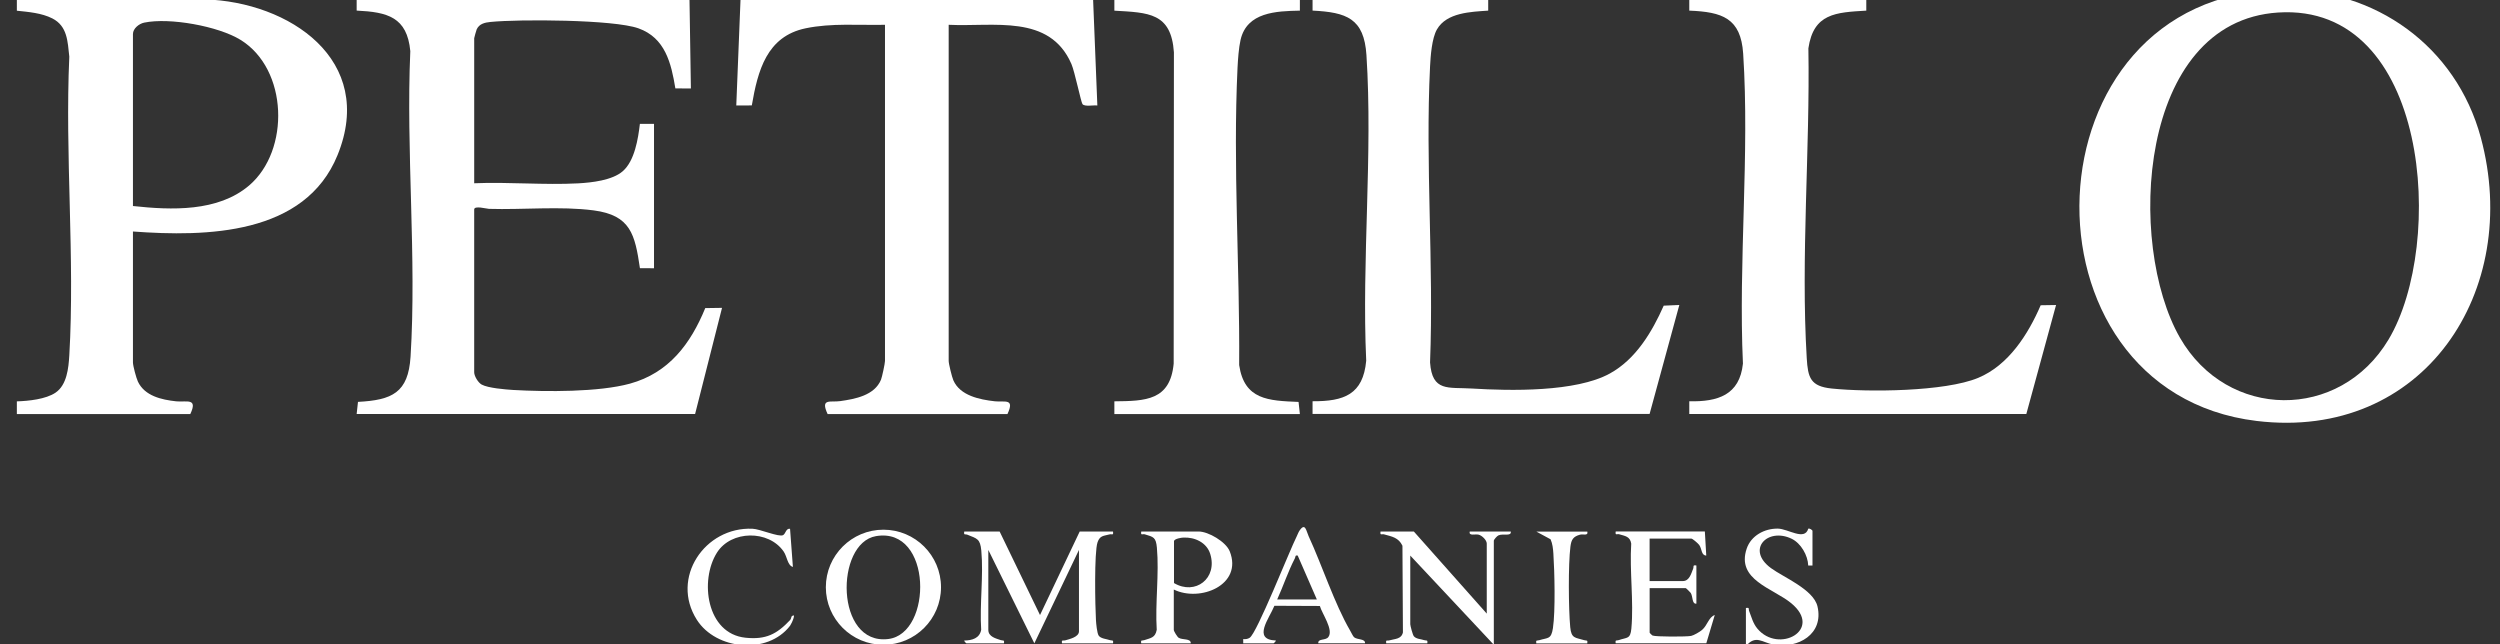 <?xml version="1.0" encoding="UTF-8"?>
<svg id="Layer_1" xmlns="http://www.w3.org/2000/svg" version="1.1" viewBox="0 0 623 160.49">
  <rect x="0" y="0" width="623" height="160.49" fill="#333333" stroke="none"/>
  <!-- Generator: Adobe Illustrator 30.0.0, SVG Export Plug-In . SVG Version: 2.1.1 Build 123)  -->
  <defs>
    <style>
      .st0 {
        fill: #fff;
      }
    </style>
  </defs>
  <path class="st0" d="M171.82-.17l.35,22.22-3.87-.02c-1.03-6.3-2.54-12.6-9.2-14.97-6.2-2.21-29.76-2.3-36.87-1.59-1.42.14-2.8.46-3.44,1.85-.1.22-.62,2.09-.62,2.2v36.15c8.53-.36,17.46.48,25.95.02,3.36-.19,8.47-.75,11.08-3.03,2.96-2.59,3.82-8.06,4.26-11.79h3.52v35.98l-3.51-.02c-1.24-8.4-2.3-13.18-11.53-14.4-8.3-1.09-17.64-.12-26.08-.38-.64-.02-3.69-.89-3.69.16v40.56c0,.94.96,2.57,1.87,3.07,1.59.87,5.91,1.22,7.84,1.34,8.18.47,21.36.56,29.12-1.58,9.69-2.68,15.09-9.9,18.75-18.82l4.18-.06-6.71,26.45h-84.34l.33-3.02c8.5-.45,12.53-2.27,13.1-11.25,1.55-24.78-1.16-51.21-.06-76.16-.8-8.51-5.71-9.73-13.37-10.1V-.17h82.93,0Z"/>
  <path class="st0" d="M33.13,57.68v32.63c0,.85.82,3.89,1.23,4.77,1.69,3.6,5.91,4.54,9.54,4.93,2.53.27,5.48-.97,3.52,3.18H4.2v-3.17c2.91-.09,7.22-.53,9.64-2.17,2.83-1.92,3.24-6.11,3.43-9.27,1.42-24.32-1.11-50,0-74.46-.42-3.77-.45-7.6-4.23-9.53-2.66-1.35-5.91-1.61-8.84-1.92V-.16h46.77c21.15.62,42.78,15.11,33.15,38.8-8.12,19.97-32.68,20.39-50.99,19.05h0ZM33.13,51.34c9.56,1.04,21.18,1.5,28.94-5.11,10.25-8.73,9.75-29-2.15-36.31-5.55-3.41-17.67-5.6-23.99-4.28-1.3.27-2.8,1.48-2.8,2.84v42.86h0Z"/>
  <path class="st0" d="M272.4-.17l1.06,26.46c-.92-.14-3.18.36-3.71-.35-.36-.47-1.93-8.08-2.74-9.96-5.43-12.57-19.39-9.24-30.6-9.8v83.77c0,.72.83,4.07,1.17,4.83,1.68,3.83,6.57,4.8,10.31,5.22,2.48.28,5.04-.85,3.17,3.18h-44.82c-1.87-4.02.69-2.87,3.13-3.22,3.71-.53,8.56-1.4,10.18-5.35.26-.63.99-4.07.99-4.66V6.18c-6.55.14-13.33-.47-19.77.87-9.72,2.02-11.93,10.57-13.42,19.22l-3.87.02,1.06-26.46h87.88Z"/>
  <path class="st0" d="M465.08-.17v2.82c-7.62.45-13.14.67-14.43,9.39.43,25.21-1.92,52.14-.41,77.22.29,4.87.93,7.01,6.2,7.56,9.09.94,28.24.79,36.51-2.65,7.58-3.15,12.46-10.85,15.59-18.1l3.83-.06-7.41,27.16h-83.99v-3.17c7.09.15,12.55-1.53,13.37-9.39-1.16-25.26,1.69-52.14.06-77.22-.58-8.91-5.24-10.41-13.43-10.74V-.17h44.11,0Z"/>
  <path class="st0" d="M370.86-.17v2.82c-4.3.3-10.36.46-12.78,4.69-1.27,2.23-1.58,6.62-1.71,9.22-1.2,24.22.95,49.43,0,73.75.52,7.4,4.51,6.15,10.42,6.51,9.56.59,25.92.92,34.38-3.74,6.47-3.55,10.52-10.35,13.43-16.91l3.89-.17-7.41,27.16h-83.99v-3.17c7.84.05,12.6-1.68,13.37-10.1-1.14-24.92,1.67-51.42.06-76.16-.6-9.16-4.95-10.66-13.43-11.09V-.17h43.76,0Z"/>
  <path class="st0" d="M323.93-.17v2.82c-5.89.12-13.18.36-14.78,7.27-.45,1.95-.66,4.95-.76,7-1.16,24.54.59,49.51.41,74.05,1.28,8.69,7.29,8.88,14.8,9.19l.33,3.02h-46.23v-3.17c7.81-.07,13.91-.21,14.78-9.39l.06-77.57c-.68-9.91-6.34-9.89-14.84-10.39V-.16h46.24Z"/>
  <path class="st0" d="M568.41-2.53c23.48-.44,43.66,14.12,49.8,36.78,10.36,38.23-14.26,75.68-55.86,70.65-61.25-7.4-58.38-106.22,6.06-107.44ZM567.7,3.12c-35.02,2.25-37.81,57.74-24.46,81.03,11.79,20.56,39.82,20.83,51.99.45,14.19-23.76,10.24-83.91-27.53-81.48h0Z"/>
  <path class="st0" d="M249.11,132.46l10.06,20.81,9.89-20.81h8.3c.17,1.08-.29.56-.86.71-1.46.4-2.4.25-2.99,1.96-.86,2.47-.6,16.04-.4,19.39.05.87.27,3.29.69,3.89.52.75,1.98.83,2.78,1.11.57.2.94-.18.78.8h-12.71c-.16-1.03.23-.58.82-.75.98-.29,3.41-.8,3.41-2.25v-20.28l-11.12,23.28-11.47-23.28v19.93c0,1.74,1.94,2.14,3.11,2.55.57.2.94-.18.78.8h-9.35c-.08,0-.65-.61-.53-.7,1.94-.03,3.82-.55,4.21-2.67-.41-6.35.61-13.5.03-19.75-.28-2.95-1.05-2.97-3.47-3.95-.54-.21-.95.21-.78-.8h8.82,0Z"/>
  <path class="st0" d="M234.5,146.34c0,7.92-6.43,14.34-14.35,14.34s-14.35-6.42-14.35-14.34,6.43-14.34,14.35-14.34,14.35,6.42,14.35,14.34ZM218.31,133.6c-10.24,1.74-10.21,27.28,3.06,25.64,11.11-1.38,11-28.02-3.06-25.64Z"/>
  <path class="st0" d="M370.5,152.92v-17.46c0-.84-1.15-2-2.02-2.22s-2.5.42-2.22-.78h10.23c.18,1.3-1.93.42-3.09.96-.35.16-1.14,1.05-1.14,1.33v25.92l-20.82-22.22v17.11c0,.35.61,2.67.89,2.99.62.72,1.75.69,2.57.97.58.2.94-.18.78.8h-10.23c-.17-1.03.24-.57.82-.75,1.34-.4,2.94-.25,3.34-1.97l-.12-21.6c-.96-2.04-2.63-2.3-4.59-2.84-.57-.16-1.04.38-.87-.71h8.3l18.17,20.46h0Z"/>
  <path class="st0" d="M424.85,132.46l.35,5.99c-1.29-.06-1.03-1.62-1.76-2.65-.25-.35-1.66-1.58-1.95-1.58h-10.41v10.58h8.3c1.65,0,2.1-1.98,2.56-3.1.21-.54-.21-.95.8-.78v9.52c-1.16.1-.82-1.72-1.4-2.66-.11-.18-1.16-1.22-1.25-1.22h-9v11.11c0,.06.54.62.71.7.73.34,8.51.33,9.62.1.68-.14,2.18-1.01,2.74-1.5,1.35-1.15,1.62-3.16,3.16-3.71l-2.11,7.05h-22.58c-.16-.98.2-.6.78-.8,2.07-.72,2.88-.2,3.13-2.89.61-6.7-.47-14.35-.04-21.16-.28-1.79-1.56-1.89-2.99-2.32-.54-.16-1.06.4-.87-.7h22.23Z"/>
  <path class="st0" d="M292.51,146.92v10.05c0,.33.85,1.73,1.21,1.96.96.61,3.08.09,3.02,1.39h-12.35c-.16-.98.2-.59.78-.8,1.53-.54,2.71-.53,3.09-2.57-.42-6.58.63-13.97.04-20.46-.24-2.61-.83-2.68-3.03-3.34-.54-.16-1.05.41-.87-.7h14.29c2.44,0,6.81,2.56,7.76,4.94,3.34,8.39-7.42,12.74-13.94,9.52h0ZM294.92,133.96c-.6.03-2.16.28-2.36.85v10.49c5.31,3.14,10.92-1.18,9.03-7.26-.87-2.82-3.83-4.22-6.67-4.07h0Z"/>
  <path class="st0" d="M435.09,151.51c1-.17.58.23.8.78.59,1.5.95,3.03,2.03,4.34,5.28,6.39,16.53.33,8.44-6.32-4.54-3.74-13.74-5.78-11.08-13.6,1.09-3.22,4.42-5.02,7.75-4.98,2.58.04,6.67,3.11,7.59.03.28-.2,1.05.34,1.05.53v8.64h-1.06c-.09-2.53-1.8-5.53-4.11-6.66-6-2.92-11.47,2.68-5.18,7.3,3.21,2.35,10.62,5.33,11.6,9.56,1.61,6.89-4.82,10.56-10.93,9.51-2.83-.49-4.47-2.58-6.91.39v-9.52h0Z"/>
  <path class="st0" d="M309.81,160.32v-1.06c.59.05,1.1,0,1.61-.33,1.81-1.13,9.88-21.61,11.74-25.31.22-.45.43-1.04.7-1.42,1.43-2.07,1.65.12,2.25,1.42,3.38,7.31,6.42,16.77,10.34,23.52.24.41.72,1.43.99,1.66.82.69,2.82.31,2.73,1.51h-11.65c-.14-1.26,1.8-.63,2.5-1.55,1.38-1.8-1.58-5.84-2.11-7.75l-11.33-.05c-1.2,3.05-5.6,8.43.35,8.65.11.11-.46.7-.53.7h-7.59ZM318.28,149.39h9.88l-4.77-10.94c-.71-.15-.49.28-.71.69-1.69,3.25-2.88,6.91-4.41,10.25h0Z"/>
  <path class="st0" d="M196.88,131.76l.71,9.52c-1.36-.38-1.42-2.56-2.31-3.85-3.75-5.41-13.07-5.31-16.61.28-4.37,6.89-2.63,20.21,7.11,21.21,5.08.52,7.78-.87,11.12-4.41.26-.28.3-.83.35-.87,1.37-1.21.03,1.77-.36,2.29-5.59,7.31-18.44,6.04-23.23-1.47-6.65-10.42,1.96-23.21,13.86-22.7,1.91.08,6.53,2.13,7.61,1.6.67-.33.71-1.75,1.76-1.59h0Z"/>
  <path class="st0" d="M395.56,132.46c.27,1.17-1.04.56-1.86.79-1.65.47-2.13,1.22-2.35,2.95-.56,4.48-.47,15.5-.05,20.09.27,2.89,1.28,2.56,3.48,3.24.61.19.92-.14.77.8h-12.71c-.15-.94.16-.62.77-.8,2.15-.66,2.94-.16,3.38-2.99.64-4.21.41-14.14.11-18.62-.08-1.18-.21-2.44-.7-3.53l-3.55-1.92h12.71,0Z"/>
</svg>